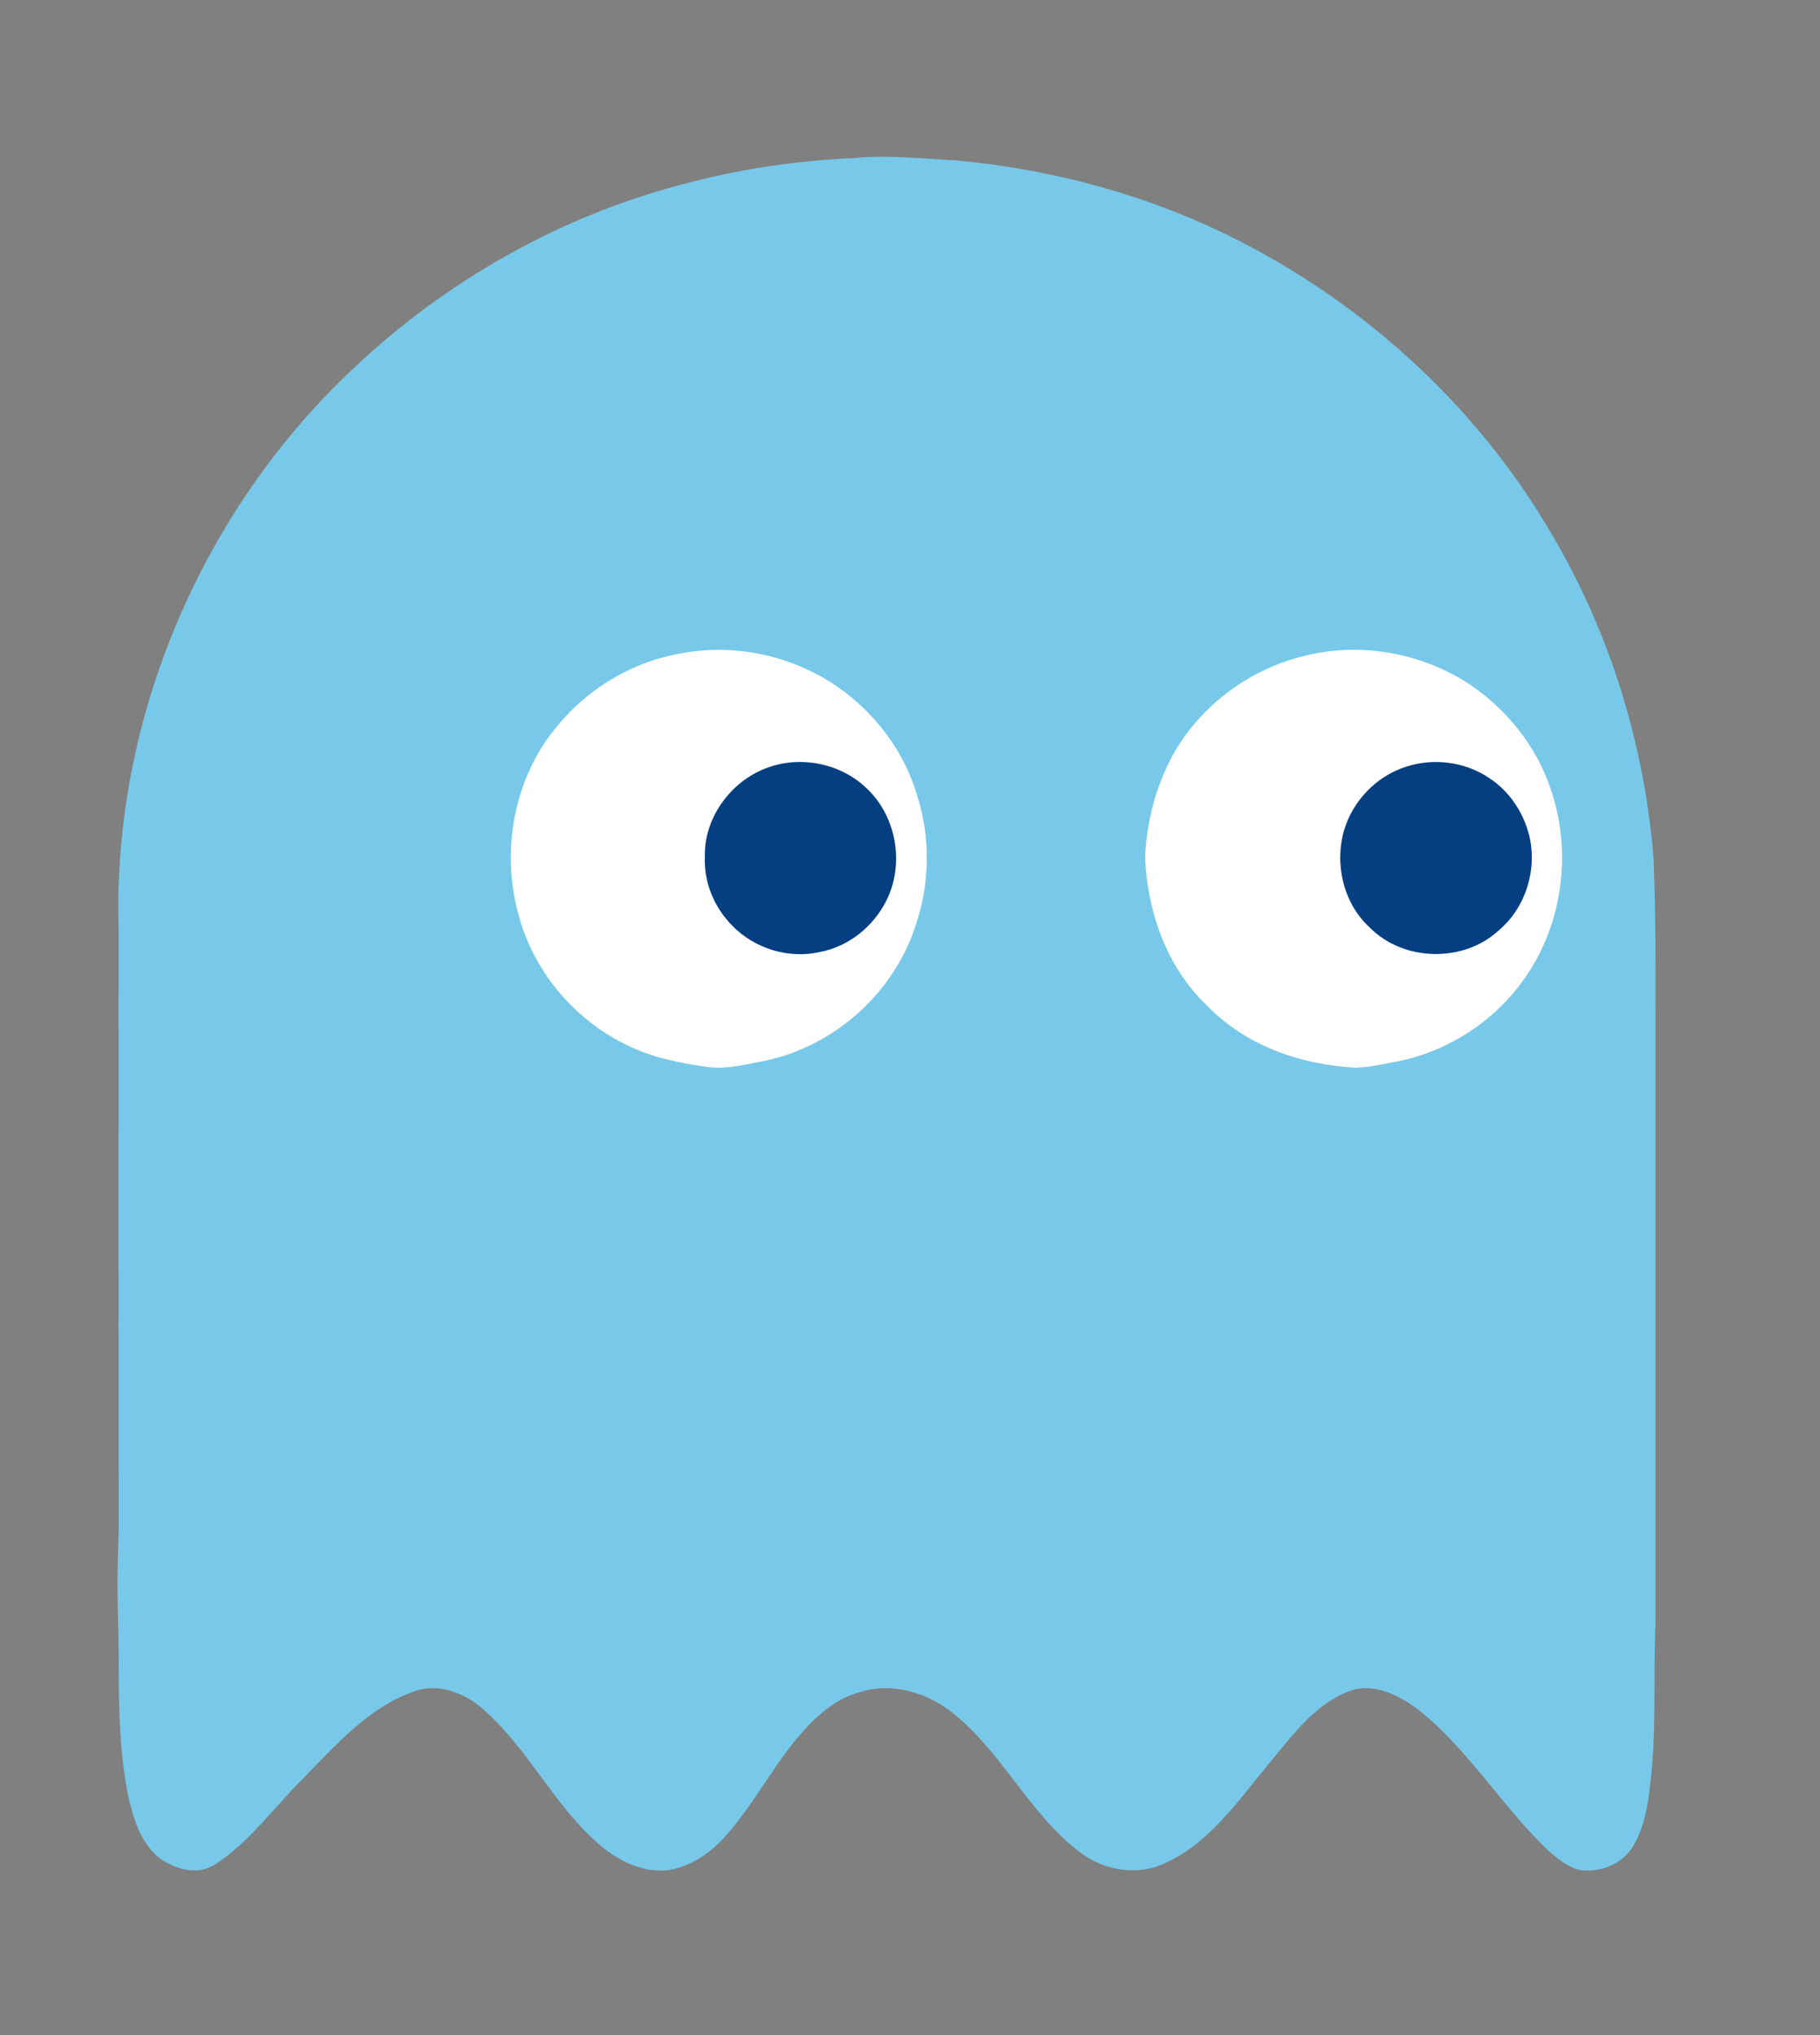 <?xml version="1.0"?>

<!-- Generator: Adobe Illustrator 17.0.2, SVG Export Plug-In . SVG Version: 6.00 Build 0)  -->

<svg version="1.1" id="logo" xmlns="http://www.w3.org/2000/svg" xmlns:xlink="http://www.w3.org/1999/xlink" x="0px" y="0px" viewBox="0 0 212.5 237.5" enable-background="new 0 0 212.5 237.5" xml:space="preserve" width="212.5" height="237.5">
<rect x="0" y="0" width="212.5" height="237.5" fill="#808080" stroke="none"/>
<path id="main" fill="#78C9E9" d="M99.684,18.451c4.017-0.386,8.033,0.069,12.045,0.273c11.729,1.103,23.296,4.312,33.739,9.796
	c14.703,7.681,27.338,19.432,35.693,33.8c6.843,11.545,10.894,24.711,11.919,38.089c0.33,8.537,0.187,17.086,0.217,25.631
	c-0.004,21.133,0.004,42.266-0.004,63.4c-0.274,6.214,0.148,12.458-0.604,18.646c-0.27,2.506-0.686,5.098-1.967,7.308
	c-1.272,2.158-3.938,3.227-6.37,2.822c-1.385-0.391-2.531-1.324-3.59-2.258c-5.411-5.158-9.284-11.779-15.185-16.447
	c-2.28-1.729-5.35-3.257-8.22-2.085c-4.073,1.637-6.674,5.385-9.396,8.632c-3.469,4.213-6.769,8.989-11.863,11.351
	c-3.183,1.528-7.069,0.942-9.857-1.142c-6.014-4.455-9.131-11.676-14.963-16.327c-2.966-2.383-7.056-3.646-10.786-2.496
	c-3.27,0.859-5.762,3.344-7.833,5.892c-2.831,3.578-4.994,7.656-8.055,11.056c-1.694,1.881-3.904,3.387-6.426,3.839
	c-2.948,0.396-5.823-0.96-8.029-2.818c-5.363-4.528-8.354-11.168-13.591-15.818c-2.202-2.015-5.45-3.305-8.376-2.145
	c-5.263,1.914-9.037,6.273-12.854,10.16c-3.356,3.339-6.148,7.321-10.165,9.935c-2.045,1.398-4.806,0.612-6.639-0.786
	c-2.123-1.736-2.931-4.524-3.539-7.091c-1.203-5.936-1.116-12.019-1.138-18.046c-0.134-4.203-0.191-8.41,0.008-12.613
	c-0.013-23.596-0.004-47.191-0.004-70.786c-0.704-24.433,9.787-48.85,27.664-65.462c10.638-9.991,23.721-17.413,37.838-21.164
	C85.988,19.792,92.819,18.746,99.684,18.451z"></path>
<path fill="#FFFFFF" d="M78.98,76.349c4.62-0.964,9.496-0.543,13.886,1.194c6.739,2.597,12.206,8.407,14.242,15.358
	c1.524,4.811,1.463,10.122-0.143,14.907c-2.449,7.92-9.379,14.181-17.46,15.944c-2.254,0.426-4.524,1.063-6.835,0.777
	c-3.339-0.456-6.695-1.138-9.722-2.684c-6.092-3.021-10.821-8.74-12.475-15.357c-1.967-7.352-0.425-15.723,4.477-21.62
	C68.459,80.518,73.483,77.426,78.98,76.349z"></path>
<path fill="#FFFFFF" d="M153.184,76.345c6.335-1.359,13.183,0.031,18.567,3.626c4.229,2.918,7.629,7.121,9.271,12.023
	c2.558,7.291,1.477,15.792-2.979,22.132c-3.417,4.928-8.767,8.467-14.638,9.691c-1.719,0.322-3.435,0.769-5.189,0.781
	c-6.361-0.338-12.84-2.592-17.316-7.277c-4.703-4.472-6.957-10.972-7.208-17.355c0.313-5.827,2.258-11.707,6.266-16.058
	C143.409,80.053,148.112,77.37,153.184,76.345z"></path>
<path fill="#053F82" d="M89.892,89.493c3.917-1.329,8.528-0.283,11.45,2.657c3.383,3.304,4.273,8.806,2.115,13.014
	c-1.502,2.987-4.39,5.297-7.694,5.931c-3.639,0.851-7.686-0.386-10.274-3.079c-2.089-2.097-3.326-5.059-3.192-8.033
	C82.176,95.329,85.507,90.926,89.892,89.493z"></path>
<path fill="#053F82" d="M164.122,89.493c3.218-1.073,6.926-0.608,9.739,1.298c2.345,1.515,4.004,3.994,4.681,6.691
	c0.973,3.965-0.382,8.398-3.504,11.056c-4.095,3.842-11.138,3.712-15.089-0.274c-3.07-2.792-4.151-7.352-3.04-11.294
	C157.908,93.505,160.683,90.596,164.122,89.493z"></path>
</svg>
